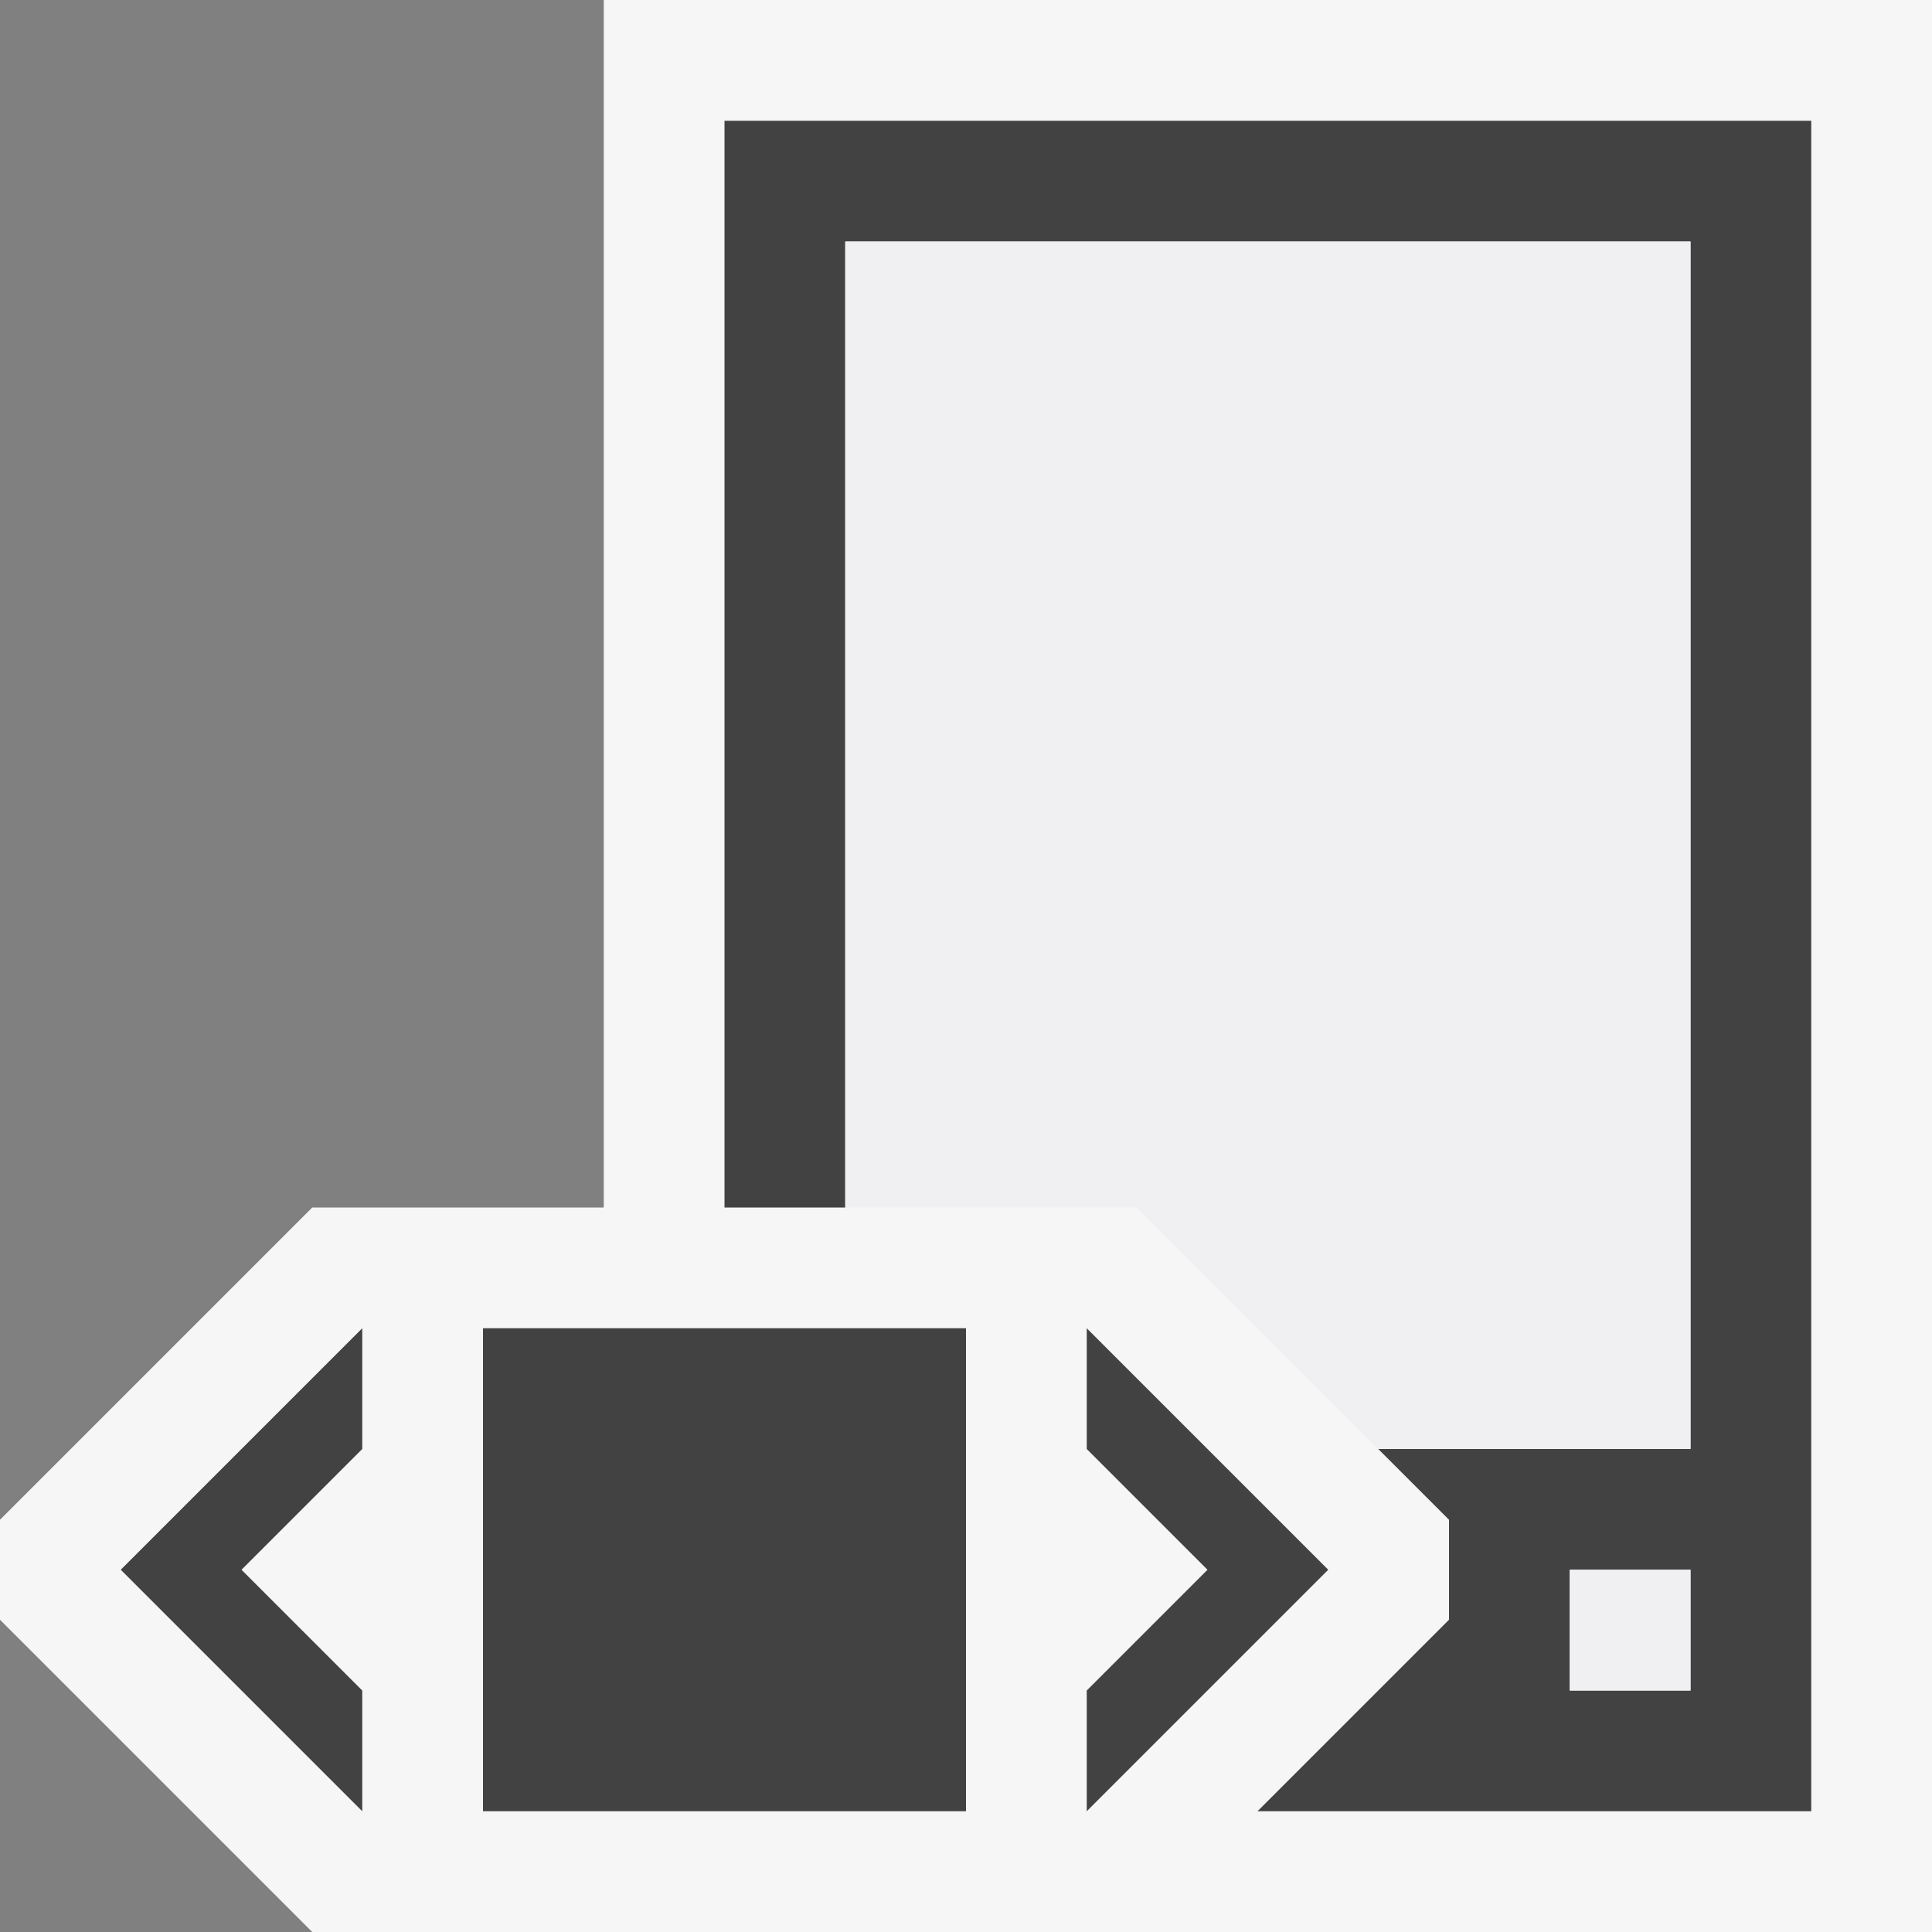 <svg xmlns="http://www.w3.org/2000/svg" viewBox="0 0 16 16"><rect x="0" y="0" width="16" height="16" fill="#808080" stroke="none"/><style>.st0{fill:#f6f6f6}.st1{fill:none}.st2{fill:#424242}.st3{fill:#f0eff1}</style><path class="st0" d="M16 0v16H2.586L0 13.414v-.828L2.586 10H5V0h11z" id="outline"/><g id="icon_x5F_bg"><path class="st1" d="M13 13h1v1h-1z"/><path class="st2" d="M4 11h4v4H4zM3 15v-1l-1-1 1-1v-1l-2 2zM9 15l2-2-2-2v1l1 1-1 1z"/><path class="st2" d="M6 1v9h1V2h7v10h-2.586l.586.586v.828L10.414 15H15V1H6zm8 13h-1v-1h1v1z"/></g><g id="icon_x5F_fg"><path class="st3" d="M13 13h1v1h-1zM7 2v8h2.414l2 2H14V2z"/></g></svg>